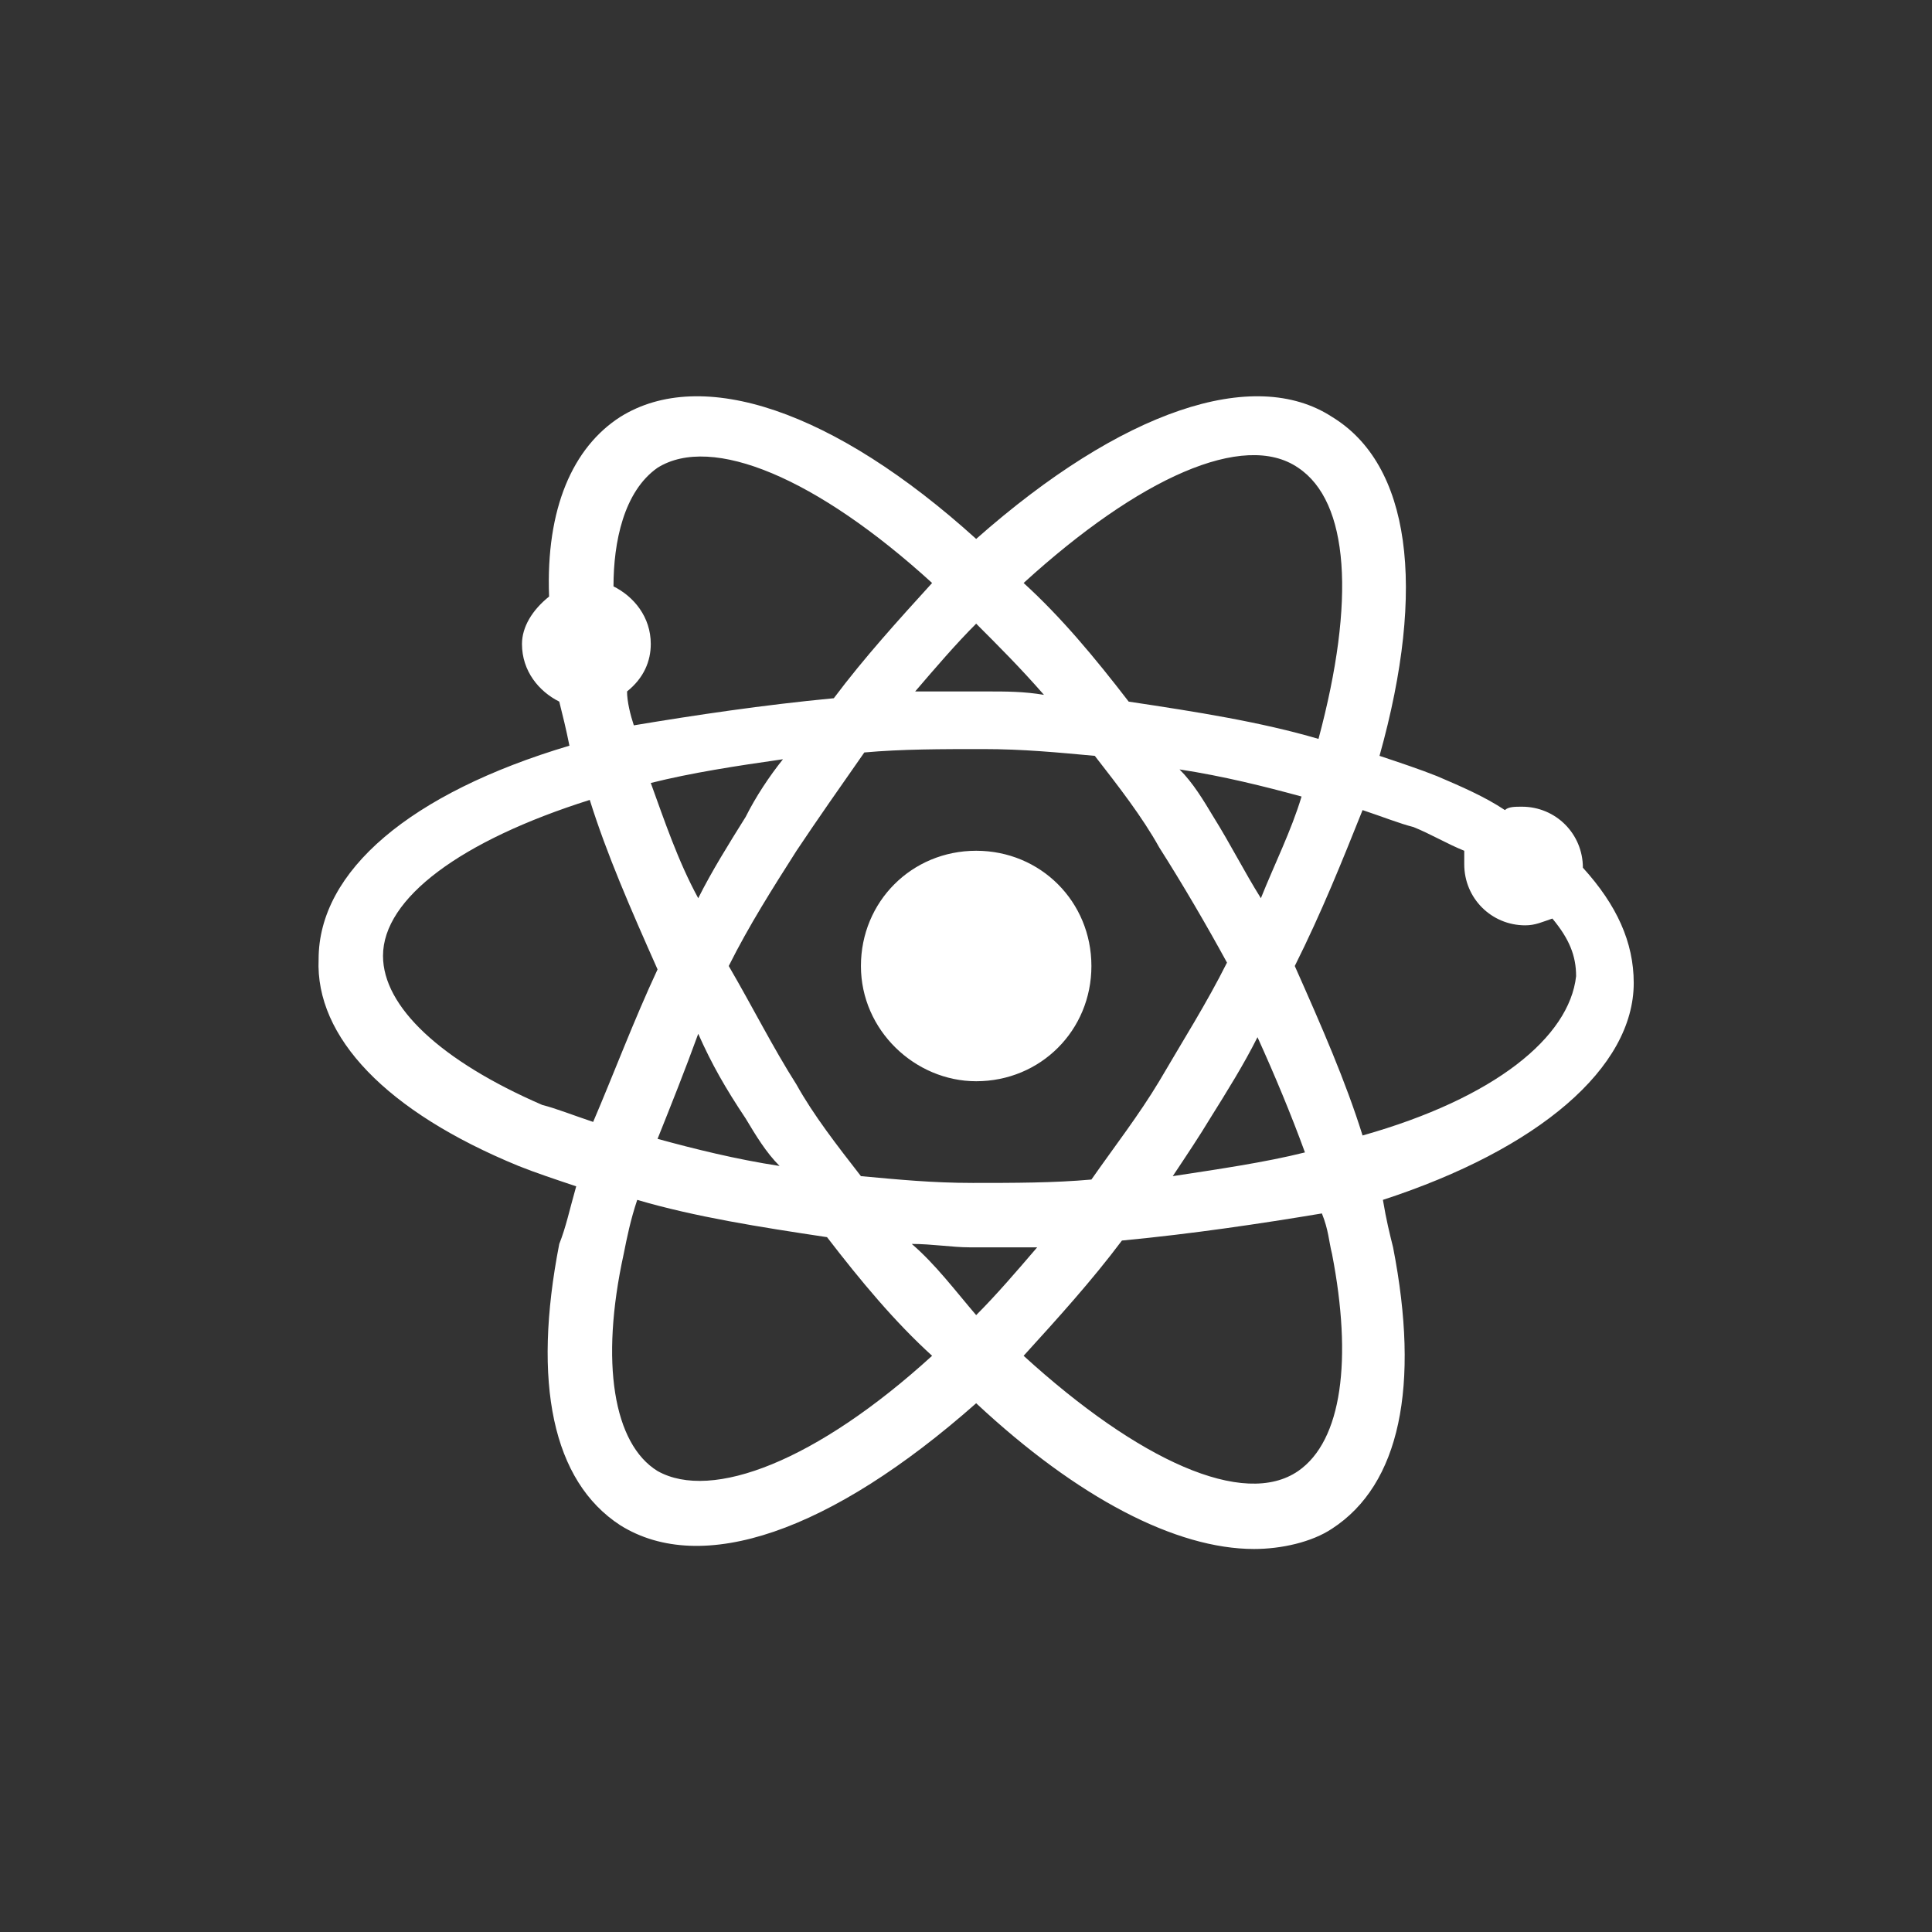 <svg xmlns="http://www.w3.org/2000/svg" viewBox="0 0 57 57" style="enable-background:new 0 0 57 57" xml:space="preserve"><rect x="0" y="0" width="57" height="57" fill="#333333" stroke="none"/><path d="M28.8 31.9c1.9 0 3.4-1.5 3.4-3.4s-1.5-3.4-3.4-3.4-3.4 1.5-3.4 3.4 1.6 3.4 3.4 3.4zM48.2 29c0-1.2-.5-2.3-1.5-3.4 0-1-.8-1.8-1.8-1.8-.2 0-.4 0-.5.1-.6-.4-1.3-.7-2-1-.5-.2-1.1-.4-1.7-.6 1.4-5 .9-8.6-1.4-10-2.3-1.5-6.2-.2-10.5 3.6-4.2-3.8-8.1-5.1-10.5-3.6-1.4.9-2.2 2.7-2.1 5.3-.5.4-.8.9-.8 1.4 0 .8.5 1.4 1.1 1.7.1.4.2.8.3 1.3-4.7 1.4-7.4 3.7-7.4 6.3-.1 2.3 2 4.5 5.9 6.1.5.2 1.1.4 1.7.6-.2.7-.3 1.2-.5 1.7-.8 4.1-.2 7 1.8 8.3 2.4 1.5 6.2.2 10.5-3.6 3 2.8 5.9 4.3 8.2 4.3.8 0 1.7-.2 2.3-.6 2-1.3 2.6-4.2 1.8-8.3-.1-.4-.2-.8-.3-1.4 4.6-1.5 7.4-3.9 7.4-6.4zm-9.9-15.2c1.5 1 1.7 3.9.6 8-1.7-.5-3.6-.8-5.6-1.1-1-1.3-2-2.5-3.1-3.5 3.4-3.1 6.5-4.5 8.1-3.4zM22 33c.3.5.6 1 1 1.4-1.3-.2-2.5-.5-3.6-.8.4-1 .8-2 1.2-3.1.4.9.8 1.6 1.4 2.5zm-2.8-9.9c1.2-.3 2.5-.5 3.9-.7-.4.5-.8 1.1-1.1 1.7-.5.8-1 1.6-1.4 2.4-.6-1.1-1-2.3-1.4-3.4zm2.3 5.4c.6-1.2 1.3-2.3 2-3.4.6-.9 1.3-1.9 2-2.9 1.1-.1 2.3-.1 3.5-.1s2.2.1 3.3.2c.7.9 1.4 1.8 1.9 2.7.7 1.1 1.4 2.3 2 3.4-.6 1.2-1.3 2.3-2 3.5-.6 1-1.3 1.9-2 2.9-1.1.1-2.3.1-3.5.1s-2.2-.1-3.3-.2c-.7-.9-1.4-1.8-1.9-2.7-.7-1.1-1.3-2.3-2-3.5zM35.7 33c.5-.8 1-1.6 1.4-2.4.5 1.1 1 2.3 1.4 3.4-1.2.3-2.6.5-3.9.7.4-.6.8-1.2 1.1-1.7zm1.5-6.5c-.5-.8-.9-1.6-1.4-2.4-.3-.5-.6-1-1-1.4 1.3.2 2.5.5 3.6.8-.3 1-.8 2-1.2 3zm-6.4-6c-.6-.1-1.1-.1-1.7-.1H27c.6-.7 1.2-1.4 1.8-2 .7.7 1.3 1.3 2 2.1zm-11.4-6.7c1.6-1 4.7.3 8.1 3.4-1 1.1-2 2.2-2.9 3.4-2.1.2-4.1.5-5.9.8-.1-.3-.2-.7-.2-1 .5-.4.7-.9.7-1.4 0-.8-.5-1.4-1.1-1.7 0-1.3.3-2.8 1.3-3.5zm-1.9 19.3c-.6-.2-1.1-.4-1.5-.5-3-1.3-4.7-2.9-4.7-4.4 0-1.7 2.3-3.4 6.1-4.6.5 1.6 1.2 3.2 2 5-.7 1.5-1.3 3.1-1.9 4.5zm1.9 10.3c-1.3-.8-1.7-3.2-1-6.4.1-.5.2-1 .4-1.6 1.7.5 3.6.8 5.6 1.1 1 1.3 2 2.5 3.1 3.5-3.4 3.1-6.5 4.3-8.1 3.4zm7.5-6.7c.6 0 1.2.1 1.7.1h2c-.6.7-1.2 1.4-1.8 2-.6-.7-1.2-1.5-1.9-2.1zm11.4 6.7c-1.6 1.1-4.7-.3-8.1-3.4 1-1.1 2-2.2 2.9-3.4 2.1-.2 4.1-.5 5.9-.8.2.5.2.8.3 1.2.6 3.1.3 5.5-1 6.4zm1.9-9.9c-.5-1.6-1.2-3.2-2-5 .8-1.6 1.4-3.1 2-4.6.6.2 1.1.4 1.5.5.5.2 1 .5 1.5.7v.4c0 1 .8 1.8 1.8 1.8.3 0 .5-.1.8-.2.5.6.7 1.1.7 1.7-.2 1.8-2.4 3.6-6.3 4.7z" style="fill:#fff"/></svg>
